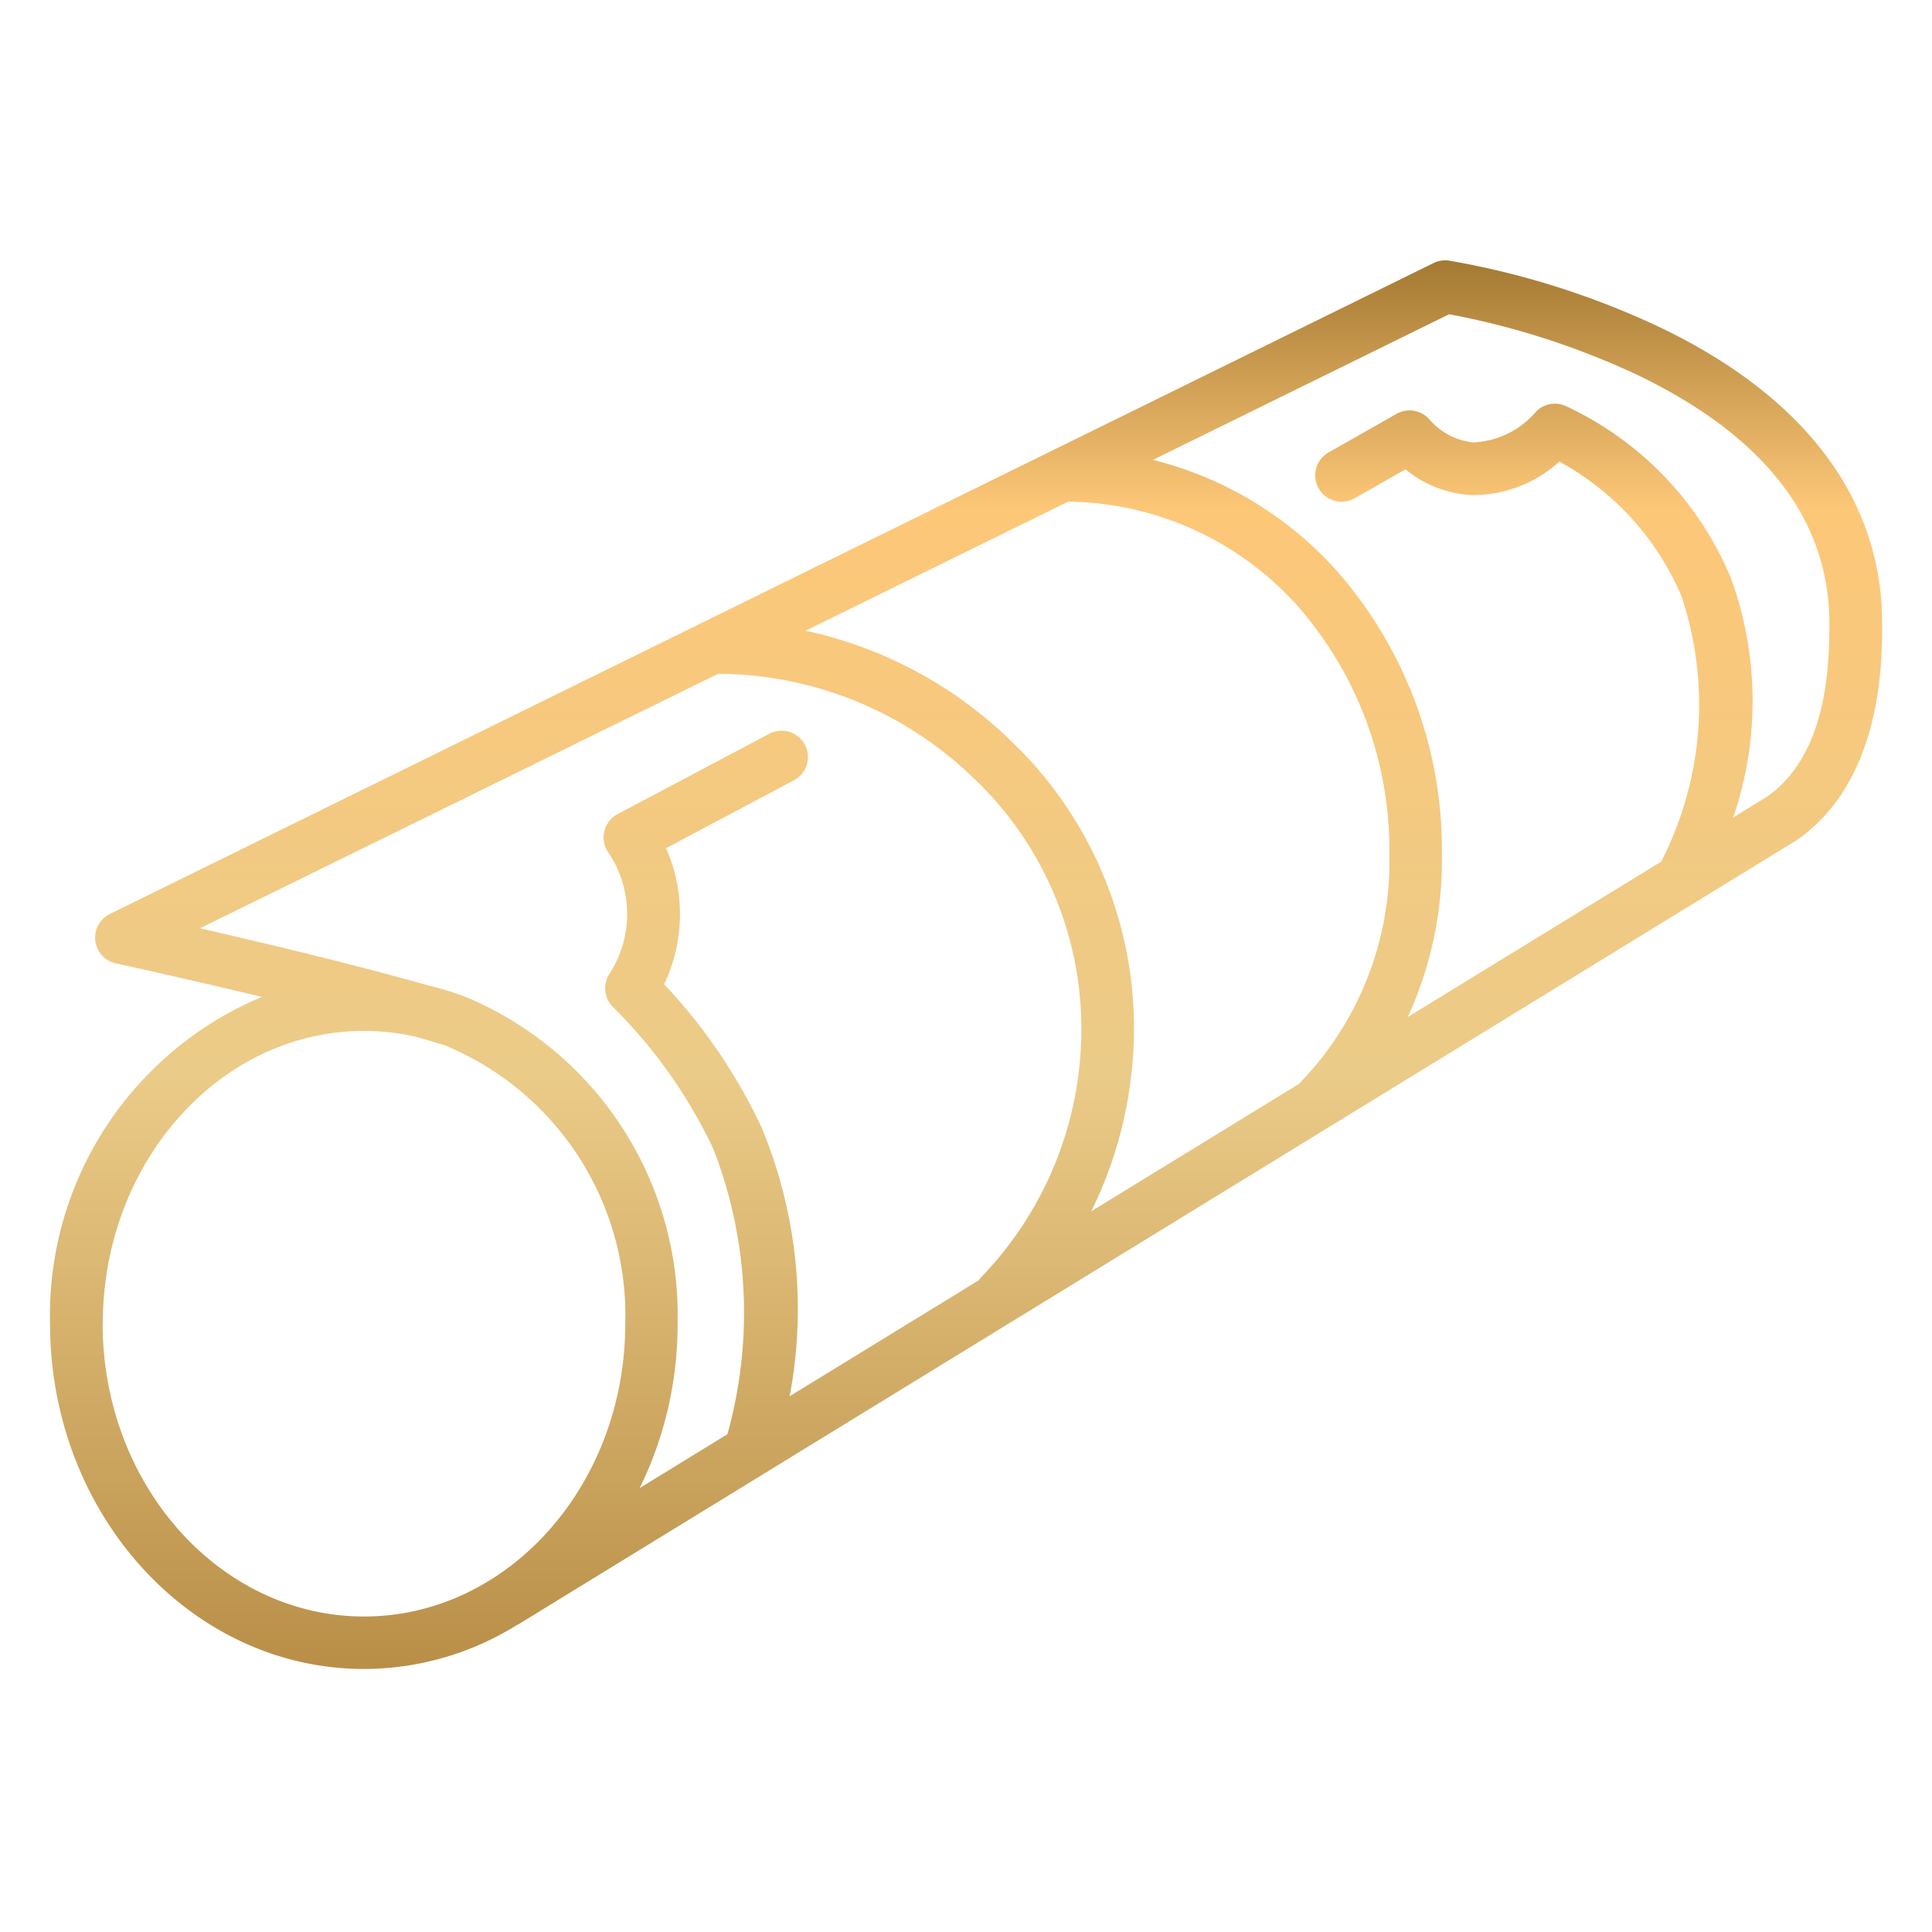 <svg id="icon-globalRegulated" xmlns="http://www.w3.org/2000/svg" xmlns:xlink="http://www.w3.org/1999/xlink" width="40" height="40" viewBox="0 0 40 40">
  <defs>
    <linearGradient id="linear-gradient" x1="0.5" x2="0.5" y2="1" gradientUnits="objectBoundingBox">
      <stop offset="0" stop-color="#a0762f"/>
      <stop offset="0.158" stop-color="#fdc778"/>
      <stop offset="0.505" stop-color="#ebcb88"/>
      <stop offset="0.854" stop-color="#bb914a"/>
      <stop offset="1" stop-color="#a0762f"/>
    </linearGradient>
  </defs>
  <g id="Rectangle_32783" data-name="Rectangle 32783" fill="#fff" stroke="#707070" stroke-width="1" opacity="0">
    <rect width="40" height="40" stroke="none"/>
    <rect x="0.5" y="0.5" width="39" height="39" fill="none"/>
  </g>
  <path id="regulation-icon" d="M939.929,1230.3a17.023,17.023,0,0,0-4.406-1.4.548.548,0,0,0-.321.05l-27.408,13.478a.545.545,0,0,0,.125,1.021c.025.005,1.4.306,3.025.695a7.144,7.144,0,0,0-4.387,6.762c0,3.944,2.915,7.152,6.5,7.152a6,6,0,0,0,3.183-.92c.009,0,.018-.006.027-.012l16.774-10.29a.572.572,0,0,0,.057-.035l9.594-5.885.025-.016c1.772-1.227,1.772-3.684,1.772-4.492C944.487,1233.855,942.911,1231.741,939.929,1230.3Zm-7.5,15.636-4.315,2.647a8.563,8.563,0,0,0,.885-3.807,8.222,8.222,0,0,0-2.573-5.957,8.736,8.736,0,0,0-4.226-2.257l5.435-2.672a6.474,6.474,0,0,1,4.72,2.124,7.655,7.655,0,0,1,1.931,5.2A6.576,6.576,0,0,1,932.426,1245.932Zm-12.04-8.482a7.645,7.645,0,0,1,5.28,2.151,7.14,7.14,0,0,1,2.24,5.172,7.391,7.391,0,0,1-2.07,5.166.481.481,0,0,0-.055.069l-3.914,2.4a9.767,9.767,0,0,0-.582-5.566,11.278,11.278,0,0,0-2.017-2.964,3.376,3.376,0,0,0,.04-2.817l2.636-1.4a.545.545,0,1,0-.51-.963l-3.126,1.656a.544.544,0,0,0-.2.788,2.28,2.28,0,0,1,.027,2.522.545.545,0,0,0,.069.68,10.382,10.382,0,0,1,2.086,2.95,9.365,9.365,0,0,1,.288,5.9l-1.816,1.115a7.684,7.684,0,0,0,.785-3.406,7.141,7.141,0,0,0-4.411-6.772.541.541,0,0,0-.05-.021l-.037-.011a5.765,5.765,0,0,0-.639-.189c-1.49-.426-3.426-.887-4.751-1.191Zm-12.74,13.456c0-3.343,2.426-6.062,5.408-6.062a4.817,4.817,0,0,1,1.07.12c.211.06.412.119.6.177a6.043,6.043,0,0,1,3.739,5.765c0,3.342-2.426,6.062-5.408,6.062S907.646,1254.249,907.646,1250.906ZM942.105,1240l-.7.429a7.426,7.426,0,0,0-.058-4.982,6.807,6.807,0,0,0-3.426-3.544.545.545,0,0,0-.59.115,1.815,1.815,0,0,1-1.306.646,1.389,1.389,0,0,1-.894-.457.545.545,0,0,0-.695-.135l-1.408.8a.545.545,0,0,0,.537.949l1.055-.6a2.354,2.354,0,0,0,1.329.531,2.637,2.637,0,0,0,1.855-.692,5.718,5.718,0,0,1,2.532,2.792,7.1,7.1,0,0,1-.423,5.492l-5.246,3.217a7.755,7.755,0,0,0,.707-3.35,8.741,8.741,0,0,0-2.216-5.932,7.54,7.54,0,0,0-3.768-2.253l6.134-3.016a16.224,16.224,0,0,1,3.93,1.272c2.616,1.268,3.942,2.994,3.942,5.13C943.4,1237.56,943.262,1239.184,942.105,1240Z" transform="translate(-905.521 -1223.504)" fill="url(#linear-gradient)"/>
</svg>
